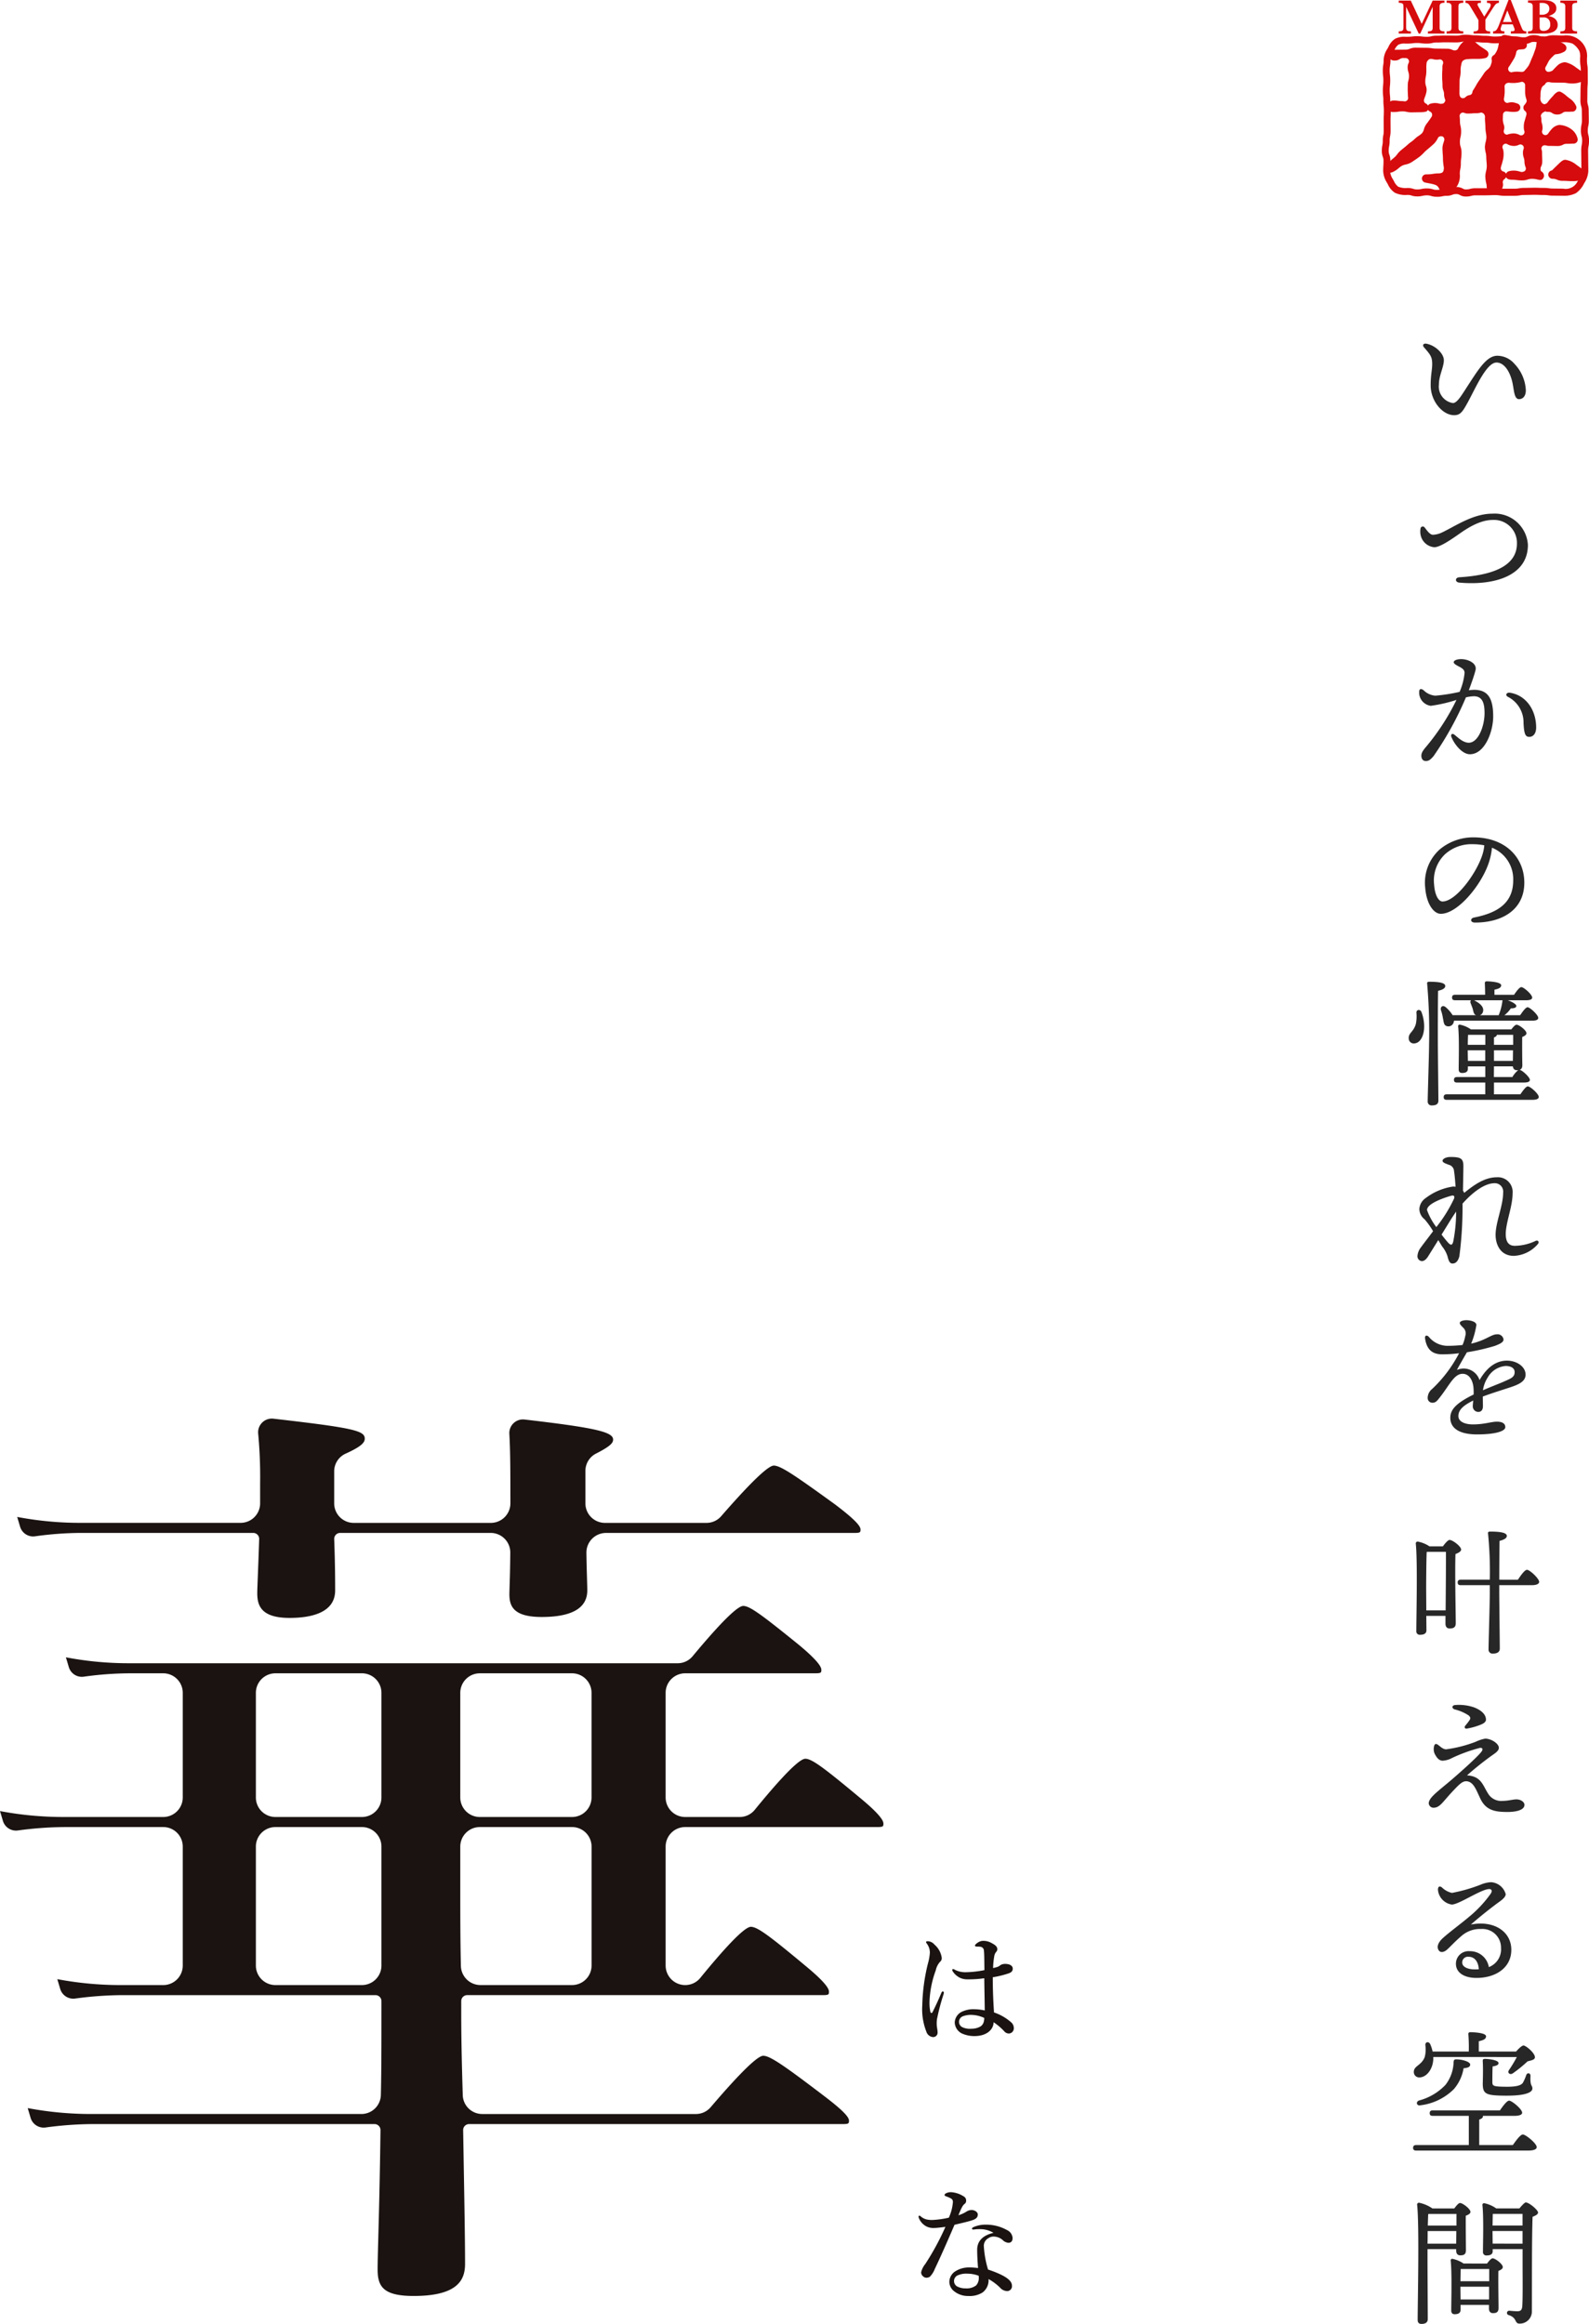 <svg xmlns="http://www.w3.org/2000/svg" width="208.578" height="305.092" viewBox="0 0 208.578 305.092">
  <g id="グループ_608" data-name="グループ 608" transform="translate(-271.461 -387.168)">
    <g id="グループ_607" data-name="グループ 607">
      <g id="グループ_367" data-name="グループ 367" transform="translate(452.843 387.168)">
        <g id="グループ_180" data-name="グループ 180" transform="translate(0.343 4.595)">
          <g id="グループ_172" data-name="グループ 172">
            <g id="グループ_171" data-name="グループ 171">
              <path id="パス_1358" data-name="パス 1358" d="M2742.8,1992.938c-.715,0-.807-.485-.807-.906a2.223,2.223,0,0,0-.042-.259,4.365,4.365,0,0,1-.13-1.012,3.277,3.277,0,0,1,.092-.607,3.371,3.371,0,0,0,.1-.655c0-.179-.012-.36-.029-.543-.023-.284-.042-.505-.04-.73a2.545,2.545,0,0,0-.08-.552,3.488,3.488,0,0,1-.1-.718,3.282,3.282,0,0,1,.1-.659,2.915,2.915,0,0,0,.1-.6,3.506,3.506,0,0,0-.056-.548,4.593,4.593,0,0,1-.074-.729c0-.193-.015-.386-.027-.578-.024-.28-.039-.488-.036-.7a.664.664,0,0,0-.142-.534.652.652,0,0,0-.362-.177,2.243,2.243,0,0,1-.659.094c-.257,0-.392.009-.522.02-.157.012-.3.021-.588.021a1.046,1.046,0,0,1-.43-.09l-.178-.038a.428.428,0,0,0-.258.084.444.444,0,0,0-.183.4,5.439,5.439,0,0,1,.04.619,2.6,2.6,0,0,0,.068.63,2.851,2.851,0,0,1,.088.756,3,3,0,0,1-.084.744,2.438,2.438,0,0,0-.075.648,1.818,1.818,0,0,0,.1.63,2.45,2.45,0,0,1,.11.765,4.952,4.952,0,0,1-.045.73,4.806,4.806,0,0,0-.043.668,3.266,3.266,0,0,1-.073.747,2.977,2.977,0,0,0-.064.651,2.526,2.526,0,0,1-.389,1.626,2.012,2.012,0,0,1-1.551.8.84.84,0,0,1-.784-.534,1.561,1.561,0,0,0-.17-.261c-.183-.207-.5-.295-1.182-.423l-.447-.089a.544.544,0,0,1,.1-1.079h.09a4.68,4.68,0,0,0,.771-.058,4.837,4.837,0,0,1,.714-.071,1.247,1.247,0,0,0,.441-.06.434.434,0,0,0,.248-.235,1.85,1.85,0,0,0,.069-.36,1.617,1.617,0,0,0-.022-.235,6.875,6.875,0,0,1-.1-1.1c0-.172-.013-.353-.029-.546-.022-.349-.036-.573-.036-.807a2.388,2.388,0,0,1,.145-.7l.089-.3a.442.442,0,0,0-.264-.523c-.045,0-.086-.005-.125-.005a.43.43,0,0,0-.427.2,2.9,2.9,0,0,1-.5.744c-.243.231-.5.45-.765.673l-.214.179c-.121.1-.236.218-.351.334a5.564,5.564,0,0,1-.6.556c-.3.226-.615.438-.931.645a2.37,2.37,0,0,1-.872.372,2.138,2.138,0,0,0-.515.175,2.937,2.937,0,0,0-.41.3,3.227,3.227,0,0,1-.663.458,1.341,1.341,0,0,1-.616.161.538.538,0,0,1-.2-.036.7.7,0,0,1-.394-.487.726.726,0,0,1,.34-.691c.17-.121.328-.261.485-.4s.309-.273.454-.387a2.577,2.577,0,0,0,.394-.431,3.031,3.031,0,0,1,.434-.479l.38-.313c.211-.168.385-.308.549-.461a5.28,5.28,0,0,1,.46-.37,4.052,4.052,0,0,0,.487-.4,3.03,3.03,0,0,1,.5-.395,2.507,2.507,0,0,0,.466-.371,1.479,1.479,0,0,0,.24-.517,2.1,2.1,0,0,1,.288-.623c.248-.324.481-.644.7-.979a.486.486,0,0,0,.034-.484.5.5,0,0,0-.239-.225.538.538,0,0,1-.261-.223.414.414,0,0,1-.294.245,2.787,2.787,0,0,1-.662.07l-1.182.02a2.783,2.783,0,0,1-.646-.067,2.153,2.153,0,0,0-.543-.062,3.354,3.354,0,0,0-.56.04,3.779,3.779,0,0,1-.629.043,1.068,1.068,0,0,1-.645-.161.542.542,0,0,1-.222-.436.931.931,0,0,1,.26-.663.851.851,0,0,1,.606-.249,3.844,3.844,0,0,1,.6.039,3.464,3.464,0,0,0,.54.038l.36.033a.448.448,0,0,0,.393-.58l-.037-.9.01-.628a2.246,2.246,0,0,1,.086-.647,1.8,1.8,0,0,0,.074-.547,1.688,1.688,0,0,0-.077-.539,2.026,2.026,0,0,1-.1-.669,1.153,1.153,0,0,1,.132-.532.456.456,0,0,0-.02-.431.435.435,0,0,0-.378-.211l-.2,0a.864.864,0,0,0-.566.132,1.123,1.123,0,0,1-.649.19.847.847,0,0,1-.919-.8.819.819,0,0,1,.919-.61l1.37-.016a1.416,1.416,0,0,0,.585-.113,1.931,1.931,0,0,1,.773-.146l1.362.016a4.04,4.04,0,0,1,.73.054,3.745,3.745,0,0,0,.647.051l1.372.015a1.713,1.713,0,0,1,.762.171.576.576,0,0,0,.242.049.477.477,0,0,0,.434-.2,3.115,3.115,0,0,1,.444-.677c.526-.516.751-.641.945-.675a.519.519,0,0,1,.1-.01.534.534,0,0,1,.166.027c.148.047.27.141.669.49.175.152.338.3.5.418.135.1.284.2.427.294.177.114.425.275.564.391a.544.544,0,0,1-.179.941,4.436,4.436,0,0,1-1.23.114c-.627,0-.815.013-1.177.036a1.079,1.079,0,0,0-.55.192.677.677,0,0,0-.187.3l-.047.229a3.153,3.153,0,0,0-.087.847,3.462,3.462,0,0,1-.071.757,2.993,2.993,0,0,0-.066.667l-.016,1.422a1.4,1.4,0,0,0,.045.4.44.44,0,0,0,.3.307c.038,0,.072,0,.1,0a.427.427,0,0,0,.315-.1.963.963,0,0,1,.612-.306.44.44,0,0,0,.328-.384.563.563,0,0,1,.083-.228c.192-.3.31-.5.422-.7s.212-.36.312-.505l.141-.2c.209-.3.383-.545.543-.805a2.364,2.364,0,0,1,.443-.494,1.774,1.774,0,0,0,.395-.436,2.634,2.634,0,0,0,.195-.608.531.531,0,0,0,0-.261.547.547,0,0,1,.262-.617.431.431,0,0,0,.163-.153,2.875,2.875,0,0,0,.336-.622,5.589,5.589,0,0,0,.177-.81l.067-.384a1.051,1.051,0,0,1,.344-.579.549.549,0,0,1,.31-.1h.044a9.5,9.5,0,0,1,1.523.318,3.015,3.015,0,0,1,1.231.621.546.546,0,0,1-.336.936l-.493.035a.442.442,0,0,0-.406.352,2.631,2.631,0,0,1-.243.753c-.174.3-.371.624-.589.963l-.139.2a.454.454,0,0,0-.016.521.449.449,0,0,0,.368.2,2.881,2.881,0,0,1,.66-.085,4.006,4.006,0,0,1,.468.027l.236.009a.477.477,0,0,0,.361-.172l.159-.19a3.252,3.252,0,0,0,.374-.494,4,4,0,0,0,.243-.543c.1-.239.153-.382.219-.518a6.639,6.639,0,0,0,.265-.677l.144-.4a2.513,2.513,0,0,0,.125-.574,4.193,4.193,0,0,1,.1-.536.533.533,0,0,1,.13-.23.834.834,0,0,1,.647-.308,6.986,6.986,0,0,1,1.581.422c1.243.449,1.389.741,1.437.836a.544.544,0,0,1-.235.726,2.612,2.612,0,0,1-1.062.331.441.441,0,0,0-.279.132l-.172.172a3.738,3.738,0,0,0-.415.449,2.515,2.515,0,0,0-.232.4c-.106.212-.177.351-.262.488a.443.443,0,0,0,.374.681c.009,0,.18-.036.189-.039l.183-.062a.455.455,0,0,0,.2-.128c.172-.2.346-.371.535-.558a1.585,1.585,0,0,1,1.061-.485,3.425,3.425,0,0,1,1.414.684l.365.257c.606.421.787.577.883.765a.542.542,0,0,1-.2.711,3.118,3.118,0,0,1-1.527.377,3.564,3.564,0,0,1-.669-.055,3.071,3.071,0,0,0-.589-.05l-1.257-.015a1.755,1.755,0,0,1-.492-.065c-.029,0-.056,0-.082,0a.442.442,0,0,0-.441.218.53.53,0,0,1-.177.195c-.219.149-.274.252-.3.335a2.32,2.32,0,0,0-.158.912c0,.161-.007.289-.016.4a.864.864,0,0,0,.187.651.442.442,0,0,0,.248.167.57.57,0,0,1,.122.047.564.564,0,0,1,.156-.083.382.382,0,0,0,.194-.13,6.878,6.878,0,0,1,.548-.675l.239-.257a1.76,1.76,0,0,1,.563-.492.538.538,0,0,1,.387-.011,3.457,3.457,0,0,1,.831.587l.357.277a2.33,2.33,0,0,1,.876,1.05.543.543,0,0,1-.524.693.552.552,0,0,1-.132-.016.944.944,0,0,1-.313.027l-.381,0a.687.687,0,0,0-.442.145,1.152,1.152,0,0,1-.7.221,1.17,1.17,0,0,1-.7-.211.733.733,0,0,0-.446-.14l-.222-.007a.531.531,0,0,1-.219-.063.582.582,0,0,1-.144.08c-.248.094-.463.389-.418.574a1.684,1.684,0,0,1,.062.445,1.521,1.521,0,0,0,.066.476,1.974,1.974,0,0,1,.088.617,1.285,1.285,0,0,1-.05.351.45.45,0,0,0,.23.534.41.41,0,0,0,.192.046.445.445,0,0,0,.367-.2,4.937,4.937,0,0,1,.464-.595,1.574,1.574,0,0,1,1.016-.543,2.9,2.9,0,0,1,1.529.542,2.138,2.138,0,0,1,.869,1.344.547.547,0,0,1-.392.549.58.58,0,0,1-.153.022.45.45,0,0,1-.076-.006c-.2.014-.445.029-.846.029a.9.9,0,0,0-.475.121,1.406,1.406,0,0,1-.692.168l-1.175-.018a1.032,1.032,0,0,1-.363-.067,1.272,1.272,0,0,0-.141-.008.415.415,0,0,0-.32.107.447.447,0,0,0-.112.456,1.165,1.165,0,0,1,.062.38c0,.286.007.438.013.581.009.184.014.34.014.654a1.463,1.463,0,0,1-.2.706c-.06.3-.011.447.074.537a.653.653,0,0,1,.348.682c-.068.239-.227.446-.467.446l-.035,0a2.68,2.68,0,0,1-.432-.074,2.368,2.368,0,0,0-.613-.073,1.782,1.782,0,0,0-.594.091,2.158,2.158,0,0,1-.74.114,4.507,4.507,0,0,1-.7-.046,4.281,4.281,0,0,0-.639-.043,1.589,1.589,0,0,1-.39-.049.543.543,0,0,1-.363-.295.55.55,0,0,1-.222.27.476.476,0,0,0-.2.492,1.082,1.082,0,0,1-.224.919A1.5,1.5,0,0,1,2742.8,1992.938Zm1.708-6.416a.446.446,0,0,0-.412.608,1.5,1.5,0,0,1,.119.534,3.338,3.338,0,0,1-.139,1.211c-.047.2-.087.327-.125.445a1.827,1.827,0,0,0-.1.4.446.446,0,0,0,.335.456.54.54,0,0,1,.358.295.547.547,0,0,1,.38-.334,2.481,2.481,0,0,1,.626-.082,2.756,2.756,0,0,1,.753.116,1.343,1.343,0,0,0,.349.069c.262-.055.353-.12.411-.2a.442.442,0,0,0,.057-.4,2.086,2.086,0,0,1-.163-.727,1.478,1.478,0,0,0-.088-.541,2.022,2.022,0,0,1-.11-.693,1.241,1.241,0,0,1,.085-.458.446.446,0,0,0-.414-.6.458.458,0,0,0-.2.047,1.473,1.473,0,0,1-.693.15,1.666,1.666,0,0,1-.823-.232A.468.468,0,0,0,2744.505,1986.522Zm1.032-1.346a1.656,1.656,0,0,1,.782.206.47.47,0,0,0,.2.048.443.443,0,0,0,.42-.586,1.214,1.214,0,0,1-.068-.389,2.627,2.627,0,0,1,.117-.958l.144-.5a2,2,0,0,0,.091-.362.453.453,0,0,0-.185-.4.548.548,0,0,1-.024-.863l.174-.26a.457.457,0,0,0,.038-.35l-.059-.2a2.725,2.725,0,0,1-.126-.768l0-.958a.427.427,0,0,0-.17-.341.44.44,0,0,0-.274-.1,3.992,3.992,0,0,1-1.058.161,5.2,5.2,0,0,1-.6-.03.661.661,0,0,0-.406.113.507.507,0,0,0-.193.341c.013.222.025.483.018.8a6.188,6.188,0,0,1-.089.789.518.518,0,0,0,.142.479.512.512,0,0,0,.317.128,1.928,1.928,0,0,1,.538-.094,1.544,1.544,0,0,1,.341.041,3.926,3.926,0,0,1,.454.143.545.545,0,0,1-.107,1.047,2.606,2.606,0,0,1-.419.034,5.408,5.408,0,0,1-.649-.039c-.118-.014-.3-.029-.332-.03a.441.441,0,0,0-.277.119.452.452,0,0,0-.143.313c-.01.241-.02.514-.02.626a2.34,2.34,0,0,0,.123.679,1.358,1.358,0,0,1,.075.355,1.209,1.209,0,0,1-.059.386.439.439,0,0,0,.117.463.444.444,0,0,0,.3.121A2.636,2.636,0,0,1,2745.537,1985.176Zm-10.808-9.777a.47.47,0,0,0-.4.136.709.709,0,0,0-.213.348,4.177,4.177,0,0,0-.04.729l0,.344a3.648,3.648,0,0,1-.067.734,3.093,3.093,0,0,0-.071.7,1.79,1.79,0,0,0,.088.564,1.494,1.494,0,0,1,.027.921,4.4,4.4,0,0,1-.184.575,1.676,1.676,0,0,0-.108.351.449.449,0,0,0,.177.411.7.7,0,0,1,.357.309.541.541,0,0,1,.33-.248,2.19,2.19,0,0,1,.592-.088,2.332,2.332,0,0,1,.653.1c.044,0,.083,0,.121,0,.248,0,.35-.06.4-.111.066-.072.219-.262.159-.43a1.91,1.91,0,0,1-.148-.679,1.393,1.393,0,0,0-.093-.524,1.866,1.866,0,0,1-.113-.675c0-.271-.014-.418-.022-.552-.015-.2-.025-.353-.025-.652s.006-.466.016-.622.018-.292.018-.587a1.058,1.058,0,0,1,.073-.4.444.444,0,0,0-.415-.6,1.941,1.941,0,0,1-.234.034l-.182,0a1.606,1.606,0,0,1-.577-.089C2734.807,1975.4,2734.768,1975.4,2734.729,1975.4Zm18.561,16.039c-.34,0-.509-.009-.679-.02s-.323-.02-.649-.02a1.717,1.717,0,0,1-.749-.153,1.309,1.309,0,0,0-.577-.117.553.553,0,0,1-.547-.471.536.536,0,0,1,.381-.6.424.424,0,0,0,.2-.125c.142-.152.3-.3.451-.449l.24-.232c.4-.39.644-.615.968-.615a2.993,2.993,0,0,1,1.436.652l.291.211c.65.467.841.641.93.852a.544.544,0,0,1-.145.623A2.473,2.473,0,0,1,2753.29,1991.437Z" transform="translate(-2728.577 -1972.253)" fill="#d60b0d"/>
            </g>
          </g>
        </g>
        <path id="パス_1372" data-name="パス 1372" d="M2735.6,1993.508a2.385,2.385,0,0,1-.73-.1,1.654,1.654,0,0,0-.552-.083,2.332,2.332,0,0,0-.56.058,3.039,3.039,0,0,1-.725.078,2.276,2.276,0,0,1-.744-.111,1.592,1.592,0,0,0-.545-.082,3.2,3.2,0,0,1-1.649-.289,2.584,2.584,0,0,1-.907-1.091l-.121-.217a3.059,3.059,0,0,1-.5-1.552c0-.324.012-.493.02-.657.013-.186.021-.344.021-.662a1.432,1.432,0,0,0-.09-.539,2.158,2.158,0,0,1-.129-.777,3.382,3.382,0,0,1,.067-.724,2.68,2.68,0,0,0,.058-.593,3.226,3.226,0,0,1,.069-.726,2.952,2.952,0,0,0,.054-.6l-.008-1.319c0-.337.006-.5.015-.675.007-.2.013-.358.013-.641a5.387,5.387,0,0,0-.029-.6,6.5,6.5,0,0,1-.037-.713,4.666,4.666,0,0,0-.033-.621,6.131,6.131,0,0,1-.036-.7,5.96,5.96,0,0,1,.036-.7,5.33,5.33,0,0,0,.032-.624,4.462,4.462,0,0,0-.033-.6,6.213,6.213,0,0,1-.04-.726,4.091,4.091,0,0,1,.057-.717,3.264,3.264,0,0,0,.049-.612,2.837,2.837,0,0,1,.5-1.514l.144-.261a2.386,2.386,0,0,1,.856-1.044,2.576,2.576,0,0,1,1.348-.266l.277,0a4.058,4.058,0,0,0,.583-.034,4.876,4.876,0,0,1,.691-.043,4.657,4.657,0,0,1,.666.042,4.277,4.277,0,0,0,.609.038,2.126,2.126,0,0,0,.551-.062,2.807,2.807,0,0,1,.722-.083c.277,0,.429-.005.568-.011.217-.009.38-.014.7-.014l1.276.017a2.658,2.658,0,0,0,.559-.053,3.415,3.415,0,0,1,.715-.067,5.25,5.25,0,0,1,.668.038,4.276,4.276,0,0,0,.607.036,5.711,5.711,0,0,1,.667.035,5.362,5.362,0,0,0,.609.031,4.22,4.22,0,0,1,.668.047,3.647,3.647,0,0,0,.613.046c.3,0,.457-.011.609-.022a6.661,6.661,0,0,1,.667-.027c.327,0,.492.007.657.015.206.007.361.013.621.013a3.2,3.2,0,0,1,.7.069,2.6,2.6,0,0,0,.57.055.974.974,0,0,0,.483-.111,1.782,1.782,0,0,1,.8-.175,2.476,2.476,0,0,1,.73.1,1.727,1.727,0,0,0,.553.08,1.91,1.91,0,0,0,.548-.067,2.764,2.764,0,0,1,.738-.09c.332,0,.5.007.661.016.181.007.336.014.626.014a2.773,2.773,0,0,1,2.91,1.579,2.607,2.607,0,0,1,.226,1.4l0,.271a3.638,3.638,0,0,0,.044.607,4.527,4.527,0,0,1,.053.72l.01,1.319c0,.34-.014.514-.026.686s-.024.326-.024.628l-.013,1.319a1.831,1.831,0,0,0,.077.566,2.482,2.482,0,0,1,.1.755c.005.312.018,1.037.018,1.318a3.235,3.235,0,0,1-.071.716,2.592,2.592,0,0,0-.063.6,1.909,1.909,0,0,0,.07.565,2.839,2.839,0,0,1,.092.759,3.416,3.416,0,0,1-.067.729,2.946,2.946,0,0,0-.054.594l.027,2.66a3.151,3.151,0,0,1-.541,1.6,3.279,3.279,0,0,1-1.089,1.308,3.4,3.4,0,0,1-1.679.335l-1.271-.012a4.181,4.181,0,0,1-.689-.045,4,4,0,0,0-.587-.038c-.323,0-.487-.006-.649-.013s-.332-.013-.624-.013l-1.263.024a3.1,3.1,0,0,0-.585.047,3.7,3.7,0,0,1-.7.058l-1.277,0a4.279,4.279,0,0,1-.687-.048,4.116,4.116,0,0,0-.59-.039c-.289,0-.445.006-.591.011-.2.007-.365.015-.685.015h-1.28a2,2,0,0,0-.542.064,2.669,2.669,0,0,1-.735.091,1.552,1.552,0,0,1-.805-.2.865.865,0,0,0-.47-.121,1.244,1.244,0,0,0-.509.092,1.992,1.992,0,0,1-.767.138,2.106,2.106,0,0,0-.558.064A2.918,2.918,0,0,1,2735.6,1993.508Zm-1.283-1.092a2.589,2.589,0,0,1,.8.118,1.51,1.51,0,0,0,.484.069,2.1,2.1,0,0,0,.523-.058,2.93,2.93,0,0,1,.759-.089,1.132,1.132,0,0,0,.458-.083,2.1,2.1,0,0,1,.818-.147,1.774,1.774,0,0,1,.882.219.671.671,0,0,0,.394.1,1.714,1.714,0,0,0,.518-.064,2.808,2.808,0,0,1,.76-.092l1.28,0c.305,0,.461-.008.641-.013.162-.007.327-.013.634-.013a4.875,4.875,0,0,1,.711.047,3.562,3.562,0,0,0,.565.04l1.279,0a3.092,3.092,0,0,0,.547-.045,3.9,3.9,0,0,1,.725-.059l1.261-.023h.008c.312,0,.473.005.659.013.153.007.309.012.615.012a4.513,4.513,0,0,1,.709.047,3.72,3.72,0,0,0,.572.036l1.271.013a1.716,1.716,0,0,0,1.981-1.189,2.406,2.406,0,0,0,.418-1.14l-.027-2.66a3.784,3.784,0,0,1,.068-.762,2.67,2.67,0,0,0,.052-.566,1.9,1.9,0,0,0-.067-.539,2.9,2.9,0,0,1-.094-.784,3.439,3.439,0,0,1,.078-.765,2.352,2.352,0,0,0,.056-.55c0-.277-.012-.992-.017-1.309a1.681,1.681,0,0,0-.071-.524,2.72,2.72,0,0,1-.111-.811l.014-1.318c0-.332.012-.508.024-.692.013-.156.025-.309.025-.614l-.01-1.319a3.721,3.721,0,0,0-.042-.583,4.406,4.406,0,0,1-.054-.753l0-.283a1.986,1.986,0,0,0-.105-.929,2.677,2.677,0,0,0-.874-.945,2.926,2.926,0,0,0-1.252-.181c-.306,0-.471-.007-.667-.014-.159-.009-.311-.017-.621-.017a1.812,1.812,0,0,0-.521.066,2.847,2.847,0,0,1-.766.092,2.648,2.648,0,0,1-.791-.11,1.516,1.516,0,0,0-.492-.069.867.867,0,0,0-.431.1,1.877,1.877,0,0,1-.85.186,3.4,3.4,0,0,1-.745-.072,2.42,2.42,0,0,0-.53-.051c-.275,0-.436-.005-.628-.013s-.341-.014-.649-.014-.446.011-.6.023c-.17.012-.34.026-.68.026a4.519,4.519,0,0,1-.737-.053,3.245,3.245,0,0,0-.543-.04,6.377,6.377,0,0,1-.7-.034,4.935,4.935,0,0,0-.578-.031,4.934,4.934,0,0,1-.7-.042,4.521,4.521,0,0,0-.574-.033,2.541,2.541,0,0,0-.549.052,3.5,3.5,0,0,1-.73.067l-1.276-.016c-.3,0-.454.005-.633.013s-.338.013-.632.013a1.9,1.9,0,0,0-.519.059,2.976,2.976,0,0,1-.754.085,5.046,5.046,0,0,1-.72-.045,4,4,0,0,0-.555-.034,4.278,4.278,0,0,0-.583.036,4.875,4.875,0,0,1-.692.041l-.277,0a1.783,1.783,0,0,0-.893.145,1.658,1.658,0,0,0-.515.691l-.15.275a2.04,2.04,0,0,0-.379,1.069,4.024,4.024,0,0,1-.061.755,3.328,3.328,0,0,0-.045.574,4.956,4.956,0,0,0,.035.621,5.487,5.487,0,0,1,.038.707,6,6,0,0,1-.036.715,5.423,5.423,0,0,0-.031.61,4.957,4.957,0,0,0,.031.6,5.789,5.789,0,0,1,.038.72,5.238,5.238,0,0,0,.033.619,6.554,6.554,0,0,1,.032.7c0,.3-.005.463-.013.679-.008.159-.014.32-.014.633l.008,1.32a3.568,3.568,0,0,1-.07.765,2.65,2.65,0,0,0-.053.56,3.493,3.493,0,0,1-.074.764,2.623,2.623,0,0,0-.052.553,1.3,1.3,0,0,0,.082.491,2.292,2.292,0,0,1,.137.825c0,.349-.01.521-.021.7s-.02.324-.02.621a2.2,2.2,0,0,0,.38,1.105l.127.228a1.9,1.9,0,0,0,.567.744,2.56,2.56,0,0,0,1.2.168,2.486,2.486,0,0,1,.8.12,1.434,1.434,0,0,0,.487.072,2.25,2.25,0,0,0,.537-.056A3.115,3.115,0,0,1,2734.314,1992.417Z" transform="translate(-2728.387 -1967.677)" fill="#d60b0d"/>
        <g id="グループ_181" data-name="グループ 181" transform="translate(2.221)">
          <path id="パス_1362" data-name="パス 1362" d="M2735.615,1974.085h-2.169v-.293a1.088,1.088,0,0,0,.412-.057.284.284,0,0,0,.171-.163.82.82,0,0,0,.04-.291v-2.709l-1.632,3.513h-.2l-1.653-3.513v2.572a2.635,2.635,0,0,0,.014.313.375.375,0,0,0,.074.185.355.355,0,0,0,.186.114,1.409,1.409,0,0,0,.354.036v.293h-1.6v-.293a1.282,1.282,0,0,0,.355-.039.318.318,0,0,0,.183-.116.353.353,0,0,0,.071-.182,2.742,2.742,0,0,0,.013-.312v-2.448a1.807,1.807,0,0,0-.03-.4.26.26,0,0,0-.156-.182,1.094,1.094,0,0,0-.435-.063v-.294h1.582l1.433,3.052,1.439-3.052h1.547v.294a.775.775,0,0,0-.516.116.546.546,0,0,0-.117.394v2.717a.937.937,0,0,0,.038.284.3.3,0,0,0,.179.166,1.091,1.091,0,0,0,.416.06Z" transform="translate(-2729.614 -1969.677)" fill="#d60b0d"/>
          <path id="パス_1363" data-name="パス 1363" d="M2735.281,1974.085h-2.194v-.293a1.248,1.248,0,0,0,.415-.053.29.29,0,0,0,.183-.157.8.8,0,0,0,.043-.3v-2.717a.548.548,0,0,0-.116-.4.8.8,0,0,0-.525-.114v-.294h2.194v.294a1.2,1.2,0,0,0-.414.054.3.3,0,0,0-.184.157.814.814,0,0,0-.042.3v2.717a.814.814,0,0,0,.041.289.3.3,0,0,0,.177.163,1.165,1.165,0,0,0,.422.058Z" transform="translate(-2726.804 -1969.677)" fill="#d60b0d"/>
          <path id="パス_1364" data-name="パス 1364" d="M2738.846,1970.054a.665.665,0,0,0-.29.079.828.828,0,0,0-.235.221c-.077.1-.191.268-.342.5l-.909,1.408v1.023a.908.908,0,0,0,.036.281.3.3,0,0,0,.169.168,1.059,1.059,0,0,0,.423.062v.293h-2.175v-.293a1.2,1.2,0,0,0,.409-.053.3.3,0,0,0,.183-.157.817.817,0,0,0,.044-.3v-.967l-1.084-1.808-.028-.043-.021-.029a.929.929,0,0,0-.25-.3.673.673,0,0,0-.324-.079v-.294h2.025v.294c-.1,0-.183,0-.243.009a.285.285,0,0,0-.144.053.148.148,0,0,0-.056.13.39.39,0,0,0,.038.146,3.639,3.639,0,0,0,.176.323l.673,1.138.64-1.015a1.1,1.1,0,0,0,.208-.482c0-.132-.044-.217-.132-.251a1.069,1.069,0,0,0-.362-.051v-.294h1.57Z" transform="translate(-2725.695 -1969.677)" fill="#d60b0d"/>
          <path id="パス_1365" data-name="パス 1365" d="M2740.829,1974.121h-2.037v-.293a1.438,1.438,0,0,0,.377-.036.163.163,0,0,0,.116-.174.542.542,0,0,0-.037-.195l-.205-.51h-1.4l-.1.28a1.1,1.1,0,0,0-.089.342.229.229,0,0,0,.146.243,1.068,1.068,0,0,0,.347.05v.293h-1.489v-.293a.63.63,0,0,0,.3-.067.712.712,0,0,0,.238-.254,3.7,3.7,0,0,0,.244-.528l1.245-3.264h.3l1.315,3.368c.1.237.167.4.21.481a.478.478,0,0,0,.187.2.665.665,0,0,0,.33.068Zm-1.9-1.52-.6-1.509-.568,1.509Z" transform="translate(-2724.077 -1969.715)" fill="#d60b0d"/>
          <path id="パス_1366" data-name="パス 1366" d="M2742.887,1972.967a.917.917,0,0,1-.184.595,1.16,1.16,0,0,1-.468.351,2.329,2.329,0,0,1-.555.158,3.882,3.882,0,0,1-.524.038h-2.168v-.293a1.094,1.094,0,0,0,.41-.058.29.29,0,0,0,.171-.163.81.81,0,0,0,.041-.289v-2.729a.529.529,0,0,0-.119-.4.773.773,0,0,0-.5-.112v-.3l.881-.02c.278-.008.508-.011.687-.014s.305,0,.379,0h.116a3.744,3.744,0,0,1,.694.067,1.5,1.5,0,0,1,.662.312.847.847,0,0,1,.3.7.807.807,0,0,1-.241.587,1.852,1.852,0,0,1-.794.406,2.034,2.034,0,0,1,.655.224,1.118,1.118,0,0,1,.422.4A1.051,1.051,0,0,1,2742.887,1972.967Zm-1.1-2.135a.707.707,0,0,0-.107-.392.7.7,0,0,0-.314-.26,1.236,1.236,0,0,0-.513-.094h-.334v1.549h.262a1.123,1.123,0,0,0,.76-.218A.738.738,0,0,0,2741.79,1970.832Zm.121,2.081a.965.965,0,0,0-.228-.684.844.844,0,0,0-.643-.243h-.518v1.126a1.836,1.836,0,0,0,.03.367.309.309,0,0,0,.145.205.715.715,0,0,0,.363.072.928.928,0,0,0,.591-.2A.755.755,0,0,0,2741.91,1972.913Z" transform="translate(-2722.022 -1969.702)" fill="#d60b0d"/>
          <path id="パス_1367" data-name="パス 1367" d="M2743.532,1974.085h-2.193v-.293a1.257,1.257,0,0,0,.415-.053.293.293,0,0,0,.182-.157.811.811,0,0,0,.044-.3v-2.717a.551.551,0,0,0-.118-.4.806.806,0,0,0-.523-.114v-.294h2.193v.294a1.2,1.2,0,0,0-.415.054.3.3,0,0,0-.183.157.781.781,0,0,0-.043.3v2.717a.791.791,0,0,0,.042.289.3.3,0,0,0,.175.163,1.175,1.175,0,0,0,.424.058Z" transform="translate(-2720.121 -1969.677)" fill="#d60b0d"/>
        </g>
      </g>
      <path id="パス_1868" data-name="パス 1868" d="M14.238-8.082a2.988,2.988,0,0,0-2.232-1.044c-1.476,0-2.574,1.944-4.266,4.536-.54.828-1.062,1.674-1.566,1.674a2.192,2.192,0,0,1-1.836-2.43c0-1.188.648-2.286.648-3.2,0-.864-1.116-1.944-2.286-2.16-.378-.072-.576.18-.324.468.828.954,1.08,1.242,1.08,2.2,0,.81-.2,1.368-.2,2.808,0,2.07,1.566,3.906,3.078,3.906.792,0,1.08-.4,1.728-1.566,1.044-1.89,2.5-5.346,3.834-5.346,1.044,0,1.8,1.242,2.106,2.7.2.954.216,2.106.846,2.106.558,0,.9-.45.9-1.17A5.377,5.377,0,0,0,14.238-8.082ZM2.448,13.4a.294.294,0,0,0-.522.144,2.264,2.264,0,0,0,.036.972,2.012,2.012,0,0,0,1.746,1.494c.684.036,2.088-.918,2.826-1.422.828-.558,2.826-2.16,4.878-2.16a3.017,3.017,0,0,1,3.168,3.1c0,3.2-3.744,4.194-7.56,4.428-.594.036-.594.648,0,.7,4.644.414,9-.918,9-4.95a4.367,4.367,0,0,0-4.662-4.1c-2.52,0-4.806,1.6-6.57,2.448a3.171,3.171,0,0,1-1.242.324C3.1,14.368,2.682,13.666,2.448,13.4Zm6.5,21.334a4.947,4.947,0,0,0-.684.054c.36-.972.72-1.98.882-2.646.216-.9-.972-1.44-1.89-1.44-.522,0-.972.162-.972.4,0,.144.09.27.792.63.4.216.63.414.63.792A8.485,8.485,0,0,1,7.056,35a22.7,22.7,0,0,1-3.186.5,2.451,2.451,0,0,1-1.548-.72c-.342-.252-.576-.18-.576.234a1.759,1.759,0,0,0,1.53,1.818,19.5,19.5,0,0,0,3.366-.774,30.02,30.02,0,0,1-3.942,6.1c-.45.522-.666.846-.666,1.224s.18.7.594.7c.36,0,.594-.162,1.008-.648A41.961,41.961,0,0,0,7.884,35.72a5.277,5.277,0,0,1,1.044-.144c1.224,0,1.4,1.1,1.4,2.232,0,1.656-.81,3.87-2.07,3.87-.756,0-1.458-.72-1.872-1.044-.342-.27-.522,0-.414.27.414,1.044,1.458,2.286,2.43,2.286,1.926,0,3.06-2.9,3.06-4.968C11.466,35.81,10.746,34.73,8.946,34.73Zm4.68.378c-.414-.054-.63.324-.234.54a3.762,3.762,0,0,1,2.052,3.438c.072,1.476.252,1.818.756,1.818.522,0,.9-.45.9-1.224C17.1,37.358,15.75,35.414,13.626,35.108ZM9.972,56.6c-.846,2.412-3.438,5.922-5.166,5.922-.522,0-1.008-.846-1.1-2.232a4.762,4.762,0,0,1,1.422-3.96A5.18,5.18,0,0,1,8.784,55a7.985,7.985,0,0,1,1.512.144A5.62,5.62,0,0,1,9.972,56.6ZM8.838,54.1a6.858,6.858,0,0,0-4.41,1.6,5.87,5.87,0,0,0-1.89,5c.162,2.124,1.1,3.438,2.052,3.438,2.16,0,5.166-3.582,6.21-6.462a8.68,8.68,0,0,0,.5-2.214,4.435,4.435,0,0,1,2.79,4.284c0,2.952-2.016,4.266-5.13,4.878-.558.108-.522.666.108.666,3.708,0,6.48-1.782,6.48-5.238C15.552,56.82,13.14,54.1,8.838,54.1ZM2.034,77c-.162-.36-.666-.306-.648.126a5.025,5.025,0,0,1-.072,1.458c-.306,1.1-.99,1.17-.936,1.926a.653.653,0,0,0,.72.648c.882-.054,1.35-1.188,1.3-2.412A5.38,5.38,0,0,0,2.034,77Zm2.2-2.754c.558-.126.936-.324.936-.63,0-.45-.936-.558-2.142-.558-.162,0-.27.09-.234.252a72.9,72.9,0,0,1,.252,8.01c0,1.332-.18,6.606-.18,7.434a.5.5,0,0,0,.558.54c.594,0,.846-.216.846-.63,0-.774-.072-6.444-.072-7.776C4.194,80.17,4.194,75.526,4.23,74.248ZM8.964,75.49H12.69c0,.036-.018.054-.018.09a6.856,6.856,0,0,1-.45,1.764.228.228,0,0,0-.018.108H9.72a.669.669,0,0,0,.414-.5c.144-.63-.486-1.1-1.134-1.44Zm7.6,2.682c.522,0,.828-.126.81-.378,0-.378-1.08-1.386-1.4-1.386-.234,0-.63.54-.972,1.044h-2.07a3.606,3.606,0,0,0,.846-.9c.486,0,.738-.108.72-.342-.018-.216-.594-.54-1.116-.72H15.75c.558,0,.846-.126.828-.36,0-.4-1.1-1.368-1.422-1.368-.234,0-.63.522-.954,1.008H11.628V74.1c.522-.108.882-.252.882-.576,0-.45-1.6-.522-1.908-.522-.162,0-.252.09-.234.27.018.432.036.99.036,1.494H6.462c-.234,0-.4.09-.4.36,0,.288.162.36.4.36H8.55a.367.367,0,0,0-.036.414c.09.252.2.5.27.738.09.36.126.7.432.81H6.138A4.454,4.454,0,0,0,5.22,76.39c-.4-.324-.738-.018-.612.414a5.5,5.5,0,0,1,.252,1.008c.108.468.09.936.486,1.062a.714.714,0,0,0,.936-.522.639.639,0,0,0,.036-.18Zm-5,5.994H14.04c.036.252.162.5.5.5a.876.876,0,0,0,.216-.018,3.524,3.524,0,0,0-.774.918h-2.43Zm-3.42-.72L8.118,82.06h2.3v1.386Zm3.42-3.078c.216-.072.36-.18.378-.342h2.142V81.34h-2.52Zm-1.134-.342V81.34h-2.3c0-.468.018-1.026.036-1.314Zm1.134,3.42V82.06h2.5l-.018,1.386Zm0,4.392V86.29h3.906c.54,0,.81-.108.81-.36-.018-.342-.972-1.242-1.35-1.314.234-.072.36-.252.36-.63-.018-.5-.036-2.718-.018-3.672.288-.126.558-.27.558-.5,0-.378-.972-1.116-1.3-1.116-.18,0-.45.306-.684.612H8.532a3.879,3.879,0,0,0-1.4-.612.2.2,0,0,0-.27.216c.162,1.584.072,4.482.072,5.634,0,.324.144.486.45.486.486,0,.756-.162.756-.558v-.306h2.286v1.4H6.714c-.234,0-.4.09-.4.36,0,.288.162.36.4.36h3.708v1.548H5.364c-.234,0-.4.09-.4.36,0,.288.162.36.4.36h11.25c.54,0,.828-.126.828-.378,0-.4-1.1-1.386-1.44-1.386-.234,0-.63.54-.972,1.044Zm-5.634,16.4c.162-.252.414-.63.666-1.008a20.1,20.1,0,0,1-.378,3.942c-.144.558-.36.468-.666.144-.216-.234-.522-.612-.864-1.062Zm-3.15-1.224c0-.918,2.682-1.728,3.15-1.854.378-.108.5.054.4.36A18.733,18.733,0,0,1,4,105.266,8.17,8.17,0,0,1,2.772,103.016Zm1.476,3.96c.216.36.4.666.5.828a3.92,3.92,0,0,1,.72,1.332c.126.54.288.918.63.918.468,0,.756-.342.918-.954a50.244,50.244,0,0,0,.414-6.912c1.152-1.3,2.79-2.682,4.23-2.682a1.1,1.1,0,0,1,1.1,1.242c0,1.728-.99,3.906-.99,5.544,0,1.26.63,2.754,2.394,2.754a4.4,4.4,0,0,0,3.168-1.566c.2-.252.018-.54-.306-.4a6.578,6.578,0,0,1-2.736.648c-.792,0-1.188-.5-1.188-1.566.018-1.548.9-3.582.9-5.328a1.93,1.93,0,0,0-2.052-2.106c-1.476,0-2.79.81-4.3,2.052a.913.913,0,0,0-.162-.288c.018-1.206.054-2.628.054-3.24,0-.972-.342-1.188-1.692-1.188-.63,0-1.044.27-1.044.5s.4.36.81.522a.9.9,0,0,1,.7.846c.072.414.144,1.188.2,2.052a1.052,1.052,0,0,0-.342-.036,7.817,7.817,0,0,0-3.582,1.512,1.881,1.881,0,0,0-.828,1.4,1.739,1.739,0,0,0,.684,1.386,9.923,9.923,0,0,1,1.116,1.566c-.63.846-1.224,1.6-1.6,2.124a2.078,2.078,0,0,0-.45,1.116.633.633,0,0,0,.558.684c.27,0,.54-.144.846-.63Zm8.6,18.58c-.432.2-1.584.63-2.736,1.134a4.144,4.144,0,0,1,.612-1.656,2.984,2.984,0,0,1,2.358-1.53c.756,0,1.188.306,1.188.81C14.274,125,13.734,125.16,12.852,125.556Zm.414-2.754c-1.26,0-2.52.684-3.6,2.556a2.19,2.19,0,0,0-2.97-1.332c.288-.558.972-1.728,1.314-2.322a27.038,27.038,0,0,0,3.69-.846c.5-.2,1.134-.432,1.116-.846a.786.786,0,0,0-.864-.666c-.756,0-1.458.792-3.384,1.224a10.612,10.612,0,0,0,.684-2.448c0-.432-.774-.63-1.35-.63-.27,0-.828.108-.828.36,0,.216.234.4.54.72a1.032,1.032,0,0,1,.18.99,5.447,5.447,0,0,1-.36,1.188,18.576,18.576,0,0,1-2,.108,3.193,3.193,0,0,1-2.43-1.188c-.288-.27-.54-.18-.486.234.216,1.422.936,2.07,2.232,2.07a17.02,17.02,0,0,0,2.232-.144,17.482,17.482,0,0,1-3.546,4.7,1.508,1.508,0,0,0-.576,1.152.614.614,0,0,0,.648.648c.432,0,.648-.324.918-.666,1.314-1.656,1.89-3.132,3.024-3.132.918,0,1.35.954,1.422,1.836a7.426,7.426,0,0,1,.018.882c-2.34,1.152-3.06,2-3.06,3.06,0,1.332,1.134,2.178,3.51,2.178,2.448,0,3.708-.432,3.708-.954,0-.558-.54-.72-1.1-.72-.738,0-1.656.36-3.15.36-.954,0-1.908-.306-1.908-1.1,0-.846.72-1.422,1.944-2.034-.018.306-.054.54-.054.738a.728.728,0,0,0,.756.756c.4-.018.576-.324.576-.756,0-.36-.018-.846-.018-1.26,1.188-.45,2.9-.972,3.636-1.224,1.152-.378,1.98-.792,1.98-1.656C15.714,123.594,14.562,122.8,13.266,122.8Z" transform="translate(456 443)" fill="#272727"/>
      <path id="パス_1867" data-name="パス 1867" d="M2.682-4.41,2.664-7.4c0-.594.018-3.744.072-4.68l.09-.018h2.43c.018,1.35-.018,5.328-.036,7.686ZM3.1-12.816a4.171,4.171,0,0,0-1.548-.63.246.246,0,0,0-.252.252c.252,2.3.072,9.63.072,11.484a.448.448,0,0,0,.5.5c.558,0,.828-.2.828-.594L2.682-3.69H5.2v1.044c0,.288.126.612.54.612.5,0,.81-.144.81-.7,0-1.044-.126-7-.036-9.072.36-.144.738-.324.738-.594,0-.414-1.116-1.26-1.512-1.26-.216,0-.594.45-.882.846Zm9.162,4.374c0-1.656.018-4.194.036-5.094.558-.144.954-.342.954-.648,0-.468-1.008-.576-2.232-.576-.162,0-.27.09-.234.252a50.572,50.572,0,0,1,.234,6.066H7.2c-.234,0-.4.09-.4.36,0,.288.162.36.4.36h3.816V-6.66c0,1.4-.162,6.552-.162,7.38a.512.512,0,0,0,.576.54c.594,0,.9-.234.9-.648,0-.756-.072-6.318-.072-7.614v-.72h4.32c.54,0,.918-.162.918-.432,0-.432-1.224-1.584-1.6-1.584-.288,0-.792.7-1.188,1.3ZM6.408,8.59a5.794,5.794,0,0,1,1.836.792c.27.252.252.4.108.63a8.73,8.73,0,0,1-.558.72c-.144.18-.072.414.2.378a8.689,8.689,0,0,0,1.89-.54c.468-.2.63-.414.63-.63,0-.612-.468-1.17-1.512-1.6a6.111,6.111,0,0,0-2.556-.324C6.012,8.068,6.012,8.464,6.408,8.59Zm8.1,11.808c-.4,0-1.1.2-1.8.2a2,2,0,0,1-1.944-1.008c-.666-1.044-.882-2.232-2.736-2.34.7-.63,1.89-1.62,3.186-2.556.45-.324.99-.63.99-1.062,0-.558-.99-1.206-1.8-1.206a5.035,5.035,0,0,0-1.242.414,16.918,16.918,0,0,1-3.888.99c-.432-.018-.756-.378-1.062-.594-.252-.18-.4-.126-.486.108a1.538,1.538,0,0,0,.036,1.026c.27.54.576.954,1.08.954a2.944,2.944,0,0,0,1.224-.36,20.794,20.794,0,0,1,3.69-1.332c.324,0,.45.2.054.648-.738.846-2.646,2.538-3.708,3.456-1.8,1.548-3.1,2.412-3.1,3.186a.626.626,0,0,0,.612.576c.9,0,1.224-.81,2.736-2.376.7-.738,1.116-1.134,1.62-1.1.918.072,1.242,1.1,1.8,2.268.738,1.566,1.944,1.764,3.582,1.764.918,0,2.214-.18,2.214-.936C15.57,20.758,15.1,20.4,14.508,20.4ZM9.018,42.722c-.846,0-1.638-.306-1.62-.918a.742.742,0,0,1,.846-.738c.738,0,1.26.576,1.332,1.638C9.4,42.722,9.2,42.722,9.018,42.722Zm-.486-5.886c.972-.846,1.98-1.674,3.222-2.61.5-.4,1.35-.864,1.35-1.386a2.133,2.133,0,0,0-1.926-1.566A4.025,4.025,0,0,0,9.81,31.6a21.055,21.055,0,0,1-3.762,1.08,2.734,2.734,0,0,1-1.314-.72c-.306-.234-.522-.126-.522.306A2.144,2.144,0,0,0,6.03,34.208c.936,0,3.87-2.034,4.914-2.034.288,0,.432.2.216.576a15.608,15.608,0,0,1-2.9,3.1c-.972.828-2.736,2.124-3.51,2.862-.54.54-.684,1.044-.486,1.422.2.414.666.4,1.134,0,.468-.414,1.008-1.044,1.962-1.854a3.7,3.7,0,0,1,2.52-.864,2.445,2.445,0,0,1,2.61,2.484,2.488,2.488,0,0,1-1.6,2.52,2.489,2.489,0,0,0-2.52-2.088,1.652,1.652,0,0,0-1.8,1.638c0,1.242,1.17,1.872,2.7,1.872,2.52,0,4.572-1.332,4.572-3.69C13.842,37.718,11.52,36.242,8.532,36.836Zm6.03,17.392a16.5,16.5,0,0,1-1.026,1.71c-.252.36.126.684.5.432A17.067,17.067,0,0,0,15.966,54.8c.5-.144.972-.2.972-.54.018-.558-1.188-1.548-1.494-1.548-.216,0-.648.414-.972.792h-4.9v-1.35c.558-.126.954-.27.954-.648,0-.486-1.764-.54-2.07-.54a.226.226,0,0,0-.252.27,22.432,22.432,0,0,1,.054,2.268H3.51a4.936,4.936,0,0,0-.306-.954c-.2-.414-.666-.324-.648.108a3.944,3.944,0,0,1-.09,1.6c-.45,1.1-1.422,1.116-1.422,1.926a.7.7,0,0,0,.72.72c.936,0,1.764-1.044,1.836-2.376v-.306ZM13.1,59.3c2.646.018,3.51-.45,3.51-.936,0-.468-.324-.27-.252-1.638.018-.432-.432-.486-.558-.126a6.054,6.054,0,0,1-.45,1.026c-.234.306-.774.522-2.268.5-1.674-.018-1.728-.108-1.728-.666s0-1.35.036-2c.486-.072.774-.2.774-.432,0-.432-1.422-.558-1.764-.558-.252,0-.324.072-.306.324.054.918.018,2.34,0,2.9C10.1,59.07,10.44,59.286,13.1,59.3ZM6.264,54.93A5.1,5.1,0,0,1,5.2,57.882a7.4,7.4,0,0,1-3.474,2.052c-.468.18-.306.738.18.63A7.478,7.478,0,0,0,6.3,58.44,5.6,5.6,0,0,0,7.578,55.7c.594-.054.864-.18.864-.486,0-.378-1.062-.684-1.836-.684C6.318,54.534,6.282,54.66,6.264,54.93ZM9.63,65.784V62.436c.324-.108.486-.234.486-.432V61.95h4.122c.7,0,1.026-.162,1.026-.414,0-.468-1.35-1.584-1.71-1.584-.288,0-.81.7-1.206,1.278H3.528c-.234,0-.4.09-.4.36,0,.288.162.36.4.36H8.262v3.834H1.35c-.234,0-.4.09-.4.36,0,.288.162.36.4.36H16.074c.756,0,1.1-.18,1.1-.45,0-.486-1.44-1.656-1.818-1.656-.324,0-.882.774-1.314,1.386Zm-6.588,9.04h3.6v1.53H2.88c.018-.63.036-1.17.054-1.512Zm-.2,3.906c.018-.54.018-1.116.018-1.656H6.624L6.606,78.73Zm0,.72H6.606v.2c0,.288.108.612.54.612.468,0,.738-.126.738-.684,0-.612-.036-3.33-.018-4.518.306-.108.612-.27.612-.5,0-.4-1.026-1.17-1.368-1.17-.2,0-.5.378-.756.72H3.492a4.826,4.826,0,0,0-1.764-.756.244.244,0,0,0-.252.252c.306,2.736.072,12.852.072,15.12,0,.342.144.54.5.54.576,0,.828-.234.828-.648,0-.738-.036-6.93-.036-7.578Zm4.338,6.606-.018-1.53v-.144h3.762v1.674Zm3.762-4v1.6H7.164c.018-.594.018-1.278.036-1.6Zm-3.366-.72a4.155,4.155,0,0,0-1.44-.612.2.2,0,0,0-.252.216c.18,1.692.072,5.292.072,6.552,0,.324.144.5.45.5.5,0,.774-.18.774-.576v-.648h3.726v.468c0,.288.108.612.522.612.468,0,.738-.126.738-.684,0-.63-.054-3.636-.018-4.86.288-.108.576-.27.576-.5,0-.4-.99-1.152-1.332-1.152-.2,0-.486.36-.738.684Zm3.816-2.61-.018-1.656h3.942V78.73Zm3.924-3.906v1.53H11.376c.018-.54.018-1.206.036-1.53Zm-3.456-.72A4.159,4.159,0,0,0,10.3,73.42a.215.215,0,0,0-.252.234c.18,1.638.072,4.932.072,6.138a.432.432,0,0,0,.468.486c.54,0,.81-.18.81-.558v-.27h3.924v1.674c0,1.854.036,4.5-.036,5.76-.036.558-.216.72-.648.72-.234,0-.7-.036-1.062-.072a.291.291,0,0,0-.072.576c1.116.342.738,1.116,1.4,1.116a1.587,1.587,0,0,0,1.638-1.638c.018-4.05-.018-9.288.09-12.384.378-.144.72-.324.72-.558,0-.342-1.188-1.332-1.62-1.332-.126,0-.54.432-.828.792Z" transform="translate(456 603)" fill="#272727"/>
      <g id="グループ_537" data-name="グループ 537" transform="translate(271.461 573.403)">
        <path id="パス_1813" data-name="パス 1813" d="M169.264,360.482c-3.981,0-4.735-1.223-4.735-3.482,0-.872.038-2.27.091-4.254.084-3.143.208-7.747.285-14.041a.782.782,0,0,0-.782-.791H127.136a47.17,47.17,0,0,0-6.218.451,1.794,1.794,0,0,1-1.942-1.275l-.379-1.274a44.8,44.8,0,0,0,8.289.777h35.505a2.558,2.558,0,0,0,2.563-2.5c.076-3.179.076-6.649.076-10.569v-1.755a.781.781,0,0,0-.781-.782H131.024a47.131,47.131,0,0,0-6.221.451,1.792,1.792,0,0,1-1.941-1.275l-.379-1.274a44.837,44.837,0,0,0,8.289.777h5.614a2.565,2.565,0,0,0,2.565-2.565V301.486a2.565,2.565,0,0,0-2.565-2.565H123.5a47.1,47.1,0,0,0-6.219.451,1.793,1.793,0,0,1-1.942-1.276l-.378-1.273a44.782,44.782,0,0,0,8.289.777h13.136a2.565,2.565,0,0,0,2.565-2.565V281.3a2.565,2.565,0,0,0-2.565-2.565h-4.36a44.666,44.666,0,0,0-6.091.447,1.786,1.786,0,0,1-1.941-1.259l-.382-1.286a44.078,44.078,0,0,0,8.164.777h72.132a2.542,2.542,0,0,0,1.965-.916c1.818-2.186,5.58-6.607,6.647-6.607.862,0,2.409,1.146,7.282,5.091.729.607,2.97,2.476,2.97,3.28,0,.382,0,.473-.848.473H204.9a2.565,2.565,0,0,0-2.565,2.565v13.734A2.565,2.565,0,0,0,204.9,297.6h7.147a2.539,2.539,0,0,0,1.979-.934c1.814-2.223,5.565-6.714,6.643-6.714.88,0,2.506,1.237,7.274,5.21.737.613,2.978,2.483,2.978,3.286,0,.382,0,.473-.848.473H204.9a2.565,2.565,0,0,0-2.565,2.565V317.1a2.565,2.565,0,0,0,2.565,2.565h0a2.541,2.541,0,0,0,1.979-.933c1.814-2.224,5.566-6.715,6.643-6.715.88,0,2.505,1.237,7.273,5.21.737.613,2.978,2.481,2.978,3.287,0,.382,0,.472-.848.472h-46.64a.781.781,0,0,0-.781.782V323.4c0,3.591.094,7.2.2,10.717a2.556,2.556,0,0,0,2.564,2.477H206.3a2.542,2.542,0,0,0,1.944-.891c1.891-2.216,5.847-6.756,6.9-6.756.9,0,2.768,1.306,7.928,5.231,1.645,1.254,3.328,2.623,3.328,3.265,0,.382,0,.472-.848.472H176.536a.781.781,0,0,0-.781.794l.078,4.624c.1,5.6.173,10.242.173,12.917C176.005,358.22,175.24,360.482,169.264,360.482Zm8.68-61.561a2.565,2.565,0,0,0-2.565,2.565v5.238c0,3.4,0,6.891.08,10.44a2.572,2.572,0,0,0,2.568,2.5h12.021a2.565,2.565,0,0,0,2.565-2.565V301.486a2.565,2.565,0,0,0-2.565-2.565Zm-26.831,0a2.565,2.565,0,0,0-2.565,2.565V317.1a2.565,2.565,0,0,0,2.565,2.565h11.352a2.565,2.565,0,0,0,2.565-2.565V301.486a2.565,2.565,0,0,0-2.565-2.565Zm26.831-20.185a2.565,2.565,0,0,0-2.565,2.565v13.734a2.565,2.565,0,0,0,2.565,2.565h12.1a2.565,2.565,0,0,0,2.565-2.565V281.3a2.565,2.565,0,0,0-2.565-2.565Zm-26.831,0a2.565,2.565,0,0,0-2.565,2.565v13.734a2.565,2.565,0,0,0,2.565,2.565h11.352a2.565,2.565,0,0,0,2.565-2.565V281.3a2.565,2.565,0,0,0-2.565-2.565Zm1.852-7.273c-3.731,0-4.234-1.633-4.234-3.231,0-.433.032-1.206.078-2.366.046-1.178.109-2.747.172-4.757a.781.781,0,0,0-.78-.805H125.632a44.678,44.678,0,0,0-6.091.448,1.785,1.785,0,0,1-1.941-1.259l-.382-1.287a44.15,44.15,0,0,0,8.163.777h21.16a2.565,2.565,0,0,0,2.565-2.565v-2.6a61.006,61.006,0,0,0-.256-6.56,1.8,1.8,0,0,1,1.99-1.952c10.575,1.213,12,1.581,12,2.62,0,.521-.442,1.035-2.531,1.98a2.548,2.548,0,0,0-1.481,2.326v4.191a2.565,2.565,0,0,0,2.565,2.565h18a2.573,2.573,0,0,0,2.565-2.575c0-4.665-.015-6.932-.14-9.135a1.79,1.79,0,0,1,2-1.861c9.359,1.087,11.622,1.637,11.622,2.633,0,.45-.374.885-2.252,1.842a2.556,2.556,0,0,0-1.384,2.278v4.252a2.565,2.565,0,0,0,2.565,2.565h13.325a2.541,2.541,0,0,0,1.926-.872c1.9-2.179,5.865-6.65,6.912-6.65.913,0,2.829,1.326,8.069,5.118,1.63,1.242,3.312,2.61,3.312,3.253,0,.382,0,.472-.849.472H194.5a2.573,2.573,0,0,0-2.564,2.61c.018,1.373.052,2.521.079,3.406.02.669.035,1.187.035,1.535,0,2.31-2.015,3.481-5.989,3.481-3.721,0-4.235-1.433-4.235-2.98,0-.215.011-.545.025-1.013.03-.917.075-2.347.093-4.442a2.572,2.572,0,0,0-2.564-2.6H159.61a.781.781,0,0,0-.78.81c.124,3.371.124,5.732.124,6.741C158.953,270.838,155.7,271.463,152.964,271.463Z" transform="translate(-114.961 -245.289)" fill="#1a1311"/>
      </g>
      <g id="グループ_538" data-name="グループ 538" transform="translate(392.039 641.977)">
        <path id="パス_1814" data-name="パス 1814" d="M422.295,345.37a28.681,28.681,0,0,0-.836,3.185,3.716,3.716,0,0,0-.032.691c0,.355.113.66.113,1.11a.579.579,0,0,1-.611.548,1.007,1.007,0,0,1-.869-.725,8.007,8.007,0,0,1-.531-3.427,25.061,25.061,0,0,1,.74-5.5,6.688,6.688,0,0,0,.257-1.449,1.973,1.973,0,0,0-.369-1.126c-.1-.145-.13-.176-.13-.257,0-.064.081-.1.257-.1a1.22,1.22,0,0,1,.853.45,2.78,2.78,0,0,1,.949,1.754.632.632,0,0,1-.241.515,2.462,2.462,0,0,0-.547,1.11,13.085,13.085,0,0,0-.82,4.151,5.863,5.863,0,0,0,.113,1.3c.049.177.21.177.274.048.418-.836.756-1.561,1.158-2.526.049-.112.113-.225.209-.21a.155.155,0,0,1,.13.162A1.665,1.665,0,0,1,422.295,345.37Zm8.947,3.635a1.042,1.042,0,0,1,.305.724.689.689,0,0,1-.241.546.639.639,0,0,1-.435.161.806.806,0,0,1-.58-.29,7.611,7.611,0,0,0-1.4-1.19c-.016,1.045-1.014,1.817-2.494,1.817a3.9,3.9,0,0,1-1.722-.37,1.685,1.685,0,0,1-.885-1.4,1.646,1.646,0,0,1,.821-1.367,3.479,3.479,0,0,1,1.753-.386,6.613,6.613,0,0,1,1.367.16c-.015-1.464-.048-2.767-.064-4.231a13.992,13.992,0,0,1-2.172.145,2.213,2.213,0,0,1-1.094-.241,2.442,2.442,0,0,1-.82-.725c-.1-.145-.113-.193-.113-.257s.032-.13.1-.13a.891.891,0,0,1,.306.13,3.056,3.056,0,0,0,1.383.289,13.927,13.927,0,0,0,2.429-.274c-.016-1.5-.016-2.123-.065-2.541a.521.521,0,0,0-.514-.531,2.471,2.471,0,0,0-.338-.017c-.065,0-.144-.015-.193-.015a.139.139,0,0,1-.129-.13c0-.1.193-.273.4-.4a1.223,1.223,0,0,1,.661-.21,2.144,2.144,0,0,1,1.126.29c.45.241.74.451.74.788a.464.464,0,0,1-.145.371,1.158,1.158,0,0,0-.257.61,9.514,9.514,0,0,0-.145,1.513,5.406,5.406,0,0,0,.6-.161,1.18,1.18,0,0,0,.338-.21,1.168,1.168,0,0,1,.627-.176c.741,0,1.013.321,1.013.611,0,.274-.113.467-.482.612a12.739,12.739,0,0,1-2.139.53c0,1.931.08,3.379.16,4.618A6.659,6.659,0,0,1,431.241,349.005Zm-5.229-1.014a2.955,2.955,0,0,0-1.142.177.785.785,0,0,0-.1,1.432,2.32,2.32,0,0,0,1.207.209,2.379,2.379,0,0,0,1.206-.306,1.065,1.065,0,0,0,.434-.676,1.936,1.936,0,0,0,.049-.435A4.174,4.174,0,0,0,426.012,347.992Z" transform="translate(-419.046 -338.274)" fill="#1a1311"/>
        <path id="パス_1815" data-name="パス 1815" d="M426.733,379.893c0,.37-.193.58-.676.756-.515.177-1.367.371-2.381.612-.9,2.108-1.818,4.183-2.59,5.807a3.049,3.049,0,0,1-.644,1.014.836.836,0,0,1-.418.129.629.629,0,0,1-.5-.21.646.646,0,0,1-.226-.514,2.709,2.709,0,0,1,.531-1.062,33.988,33.988,0,0,0,2.655-4.892c-.386.049-1.094.145-1.464.145a2.02,2.02,0,0,1-1.046-.209,2.134,2.134,0,0,1-.95-1.03.654.654,0,0,1-.064-.274c0-.08.081-.1.113-.1.048,0,.08.017.177.1a1.876,1.876,0,0,0,.724.386,3.2,3.2,0,0,0,.788.081,12.007,12.007,0,0,0,2.172-.306,6.121,6.121,0,0,0,.531-2.028c0-.385-.113-.482-.966-.8-.079-.032-.128-.081-.128-.145a.281.281,0,0,1,.16-.209,1.388,1.388,0,0,1,.707-.161,3.409,3.409,0,0,1,1.609.531.611.611,0,0,1,.354.595.49.49,0,0,1-.209.419c-.225.177-.386.45-.8,1.48a4.148,4.148,0,0,0,1.061-.482,1.369,1.369,0,0,1,.676-.209C426.443,379.346,426.733,379.668,426.733,379.893Zm.466,1.948a5.57,5.57,0,0,0-.756.015,2.813,2.813,0,0,1-.306.032c-.1,0-.161-.032-.161-.113,0-.1.081-.16.193-.209a3.933,3.933,0,0,1,1.673-.322,5.616,5.616,0,0,1,2.719.708A1.241,1.241,0,0,1,431.3,383c0,.371-.16.627-.563.627a1.284,1.284,0,0,1-.627-.257,1.852,1.852,0,0,0-1.255-.564,1.167,1.167,0,0,0-.724.211,1.133,1.133,0,0,0-.6,1.126,13.164,13.164,0,0,0,.547,2.993c2.478.836,3.138,1.5,3.138,2.123a.632.632,0,0,1-.628.707,1.279,1.279,0,0,1-.932-.45,6.766,6.766,0,0,0-1.513-1.127,1.993,1.993,0,0,1-.8,1.77,3.182,3.182,0,0,1-1.867.451,2.89,2.89,0,0,1-1.833-.611,1.58,1.58,0,0,1-.644-1.223,1.679,1.679,0,0,1,.676-1.335,3.31,3.31,0,0,1,1.931-.58,7.867,7.867,0,0,1,1.158.081c-.064-.853-.112-1.706-.112-2.4,0-1.384,1.078-1.98,2.14-2.221A3.326,3.326,0,0,0,427.2,381.84Zm-1.8,5.84a2.715,2.715,0,0,0-1.383.257.823.823,0,0,0,0,1.416,2.349,2.349,0,0,0,1.142.257,2.046,2.046,0,0,0,1.351-.386,1.405,1.405,0,0,0,.354-1.046,1.194,1.194,0,0,0-.015-.225A4.232,4.232,0,0,0,425.4,387.68Z" transform="translate(-418.962 -343.988)" fill="#1a1311"/>
      </g>
    </g>
  </g>
</svg>
